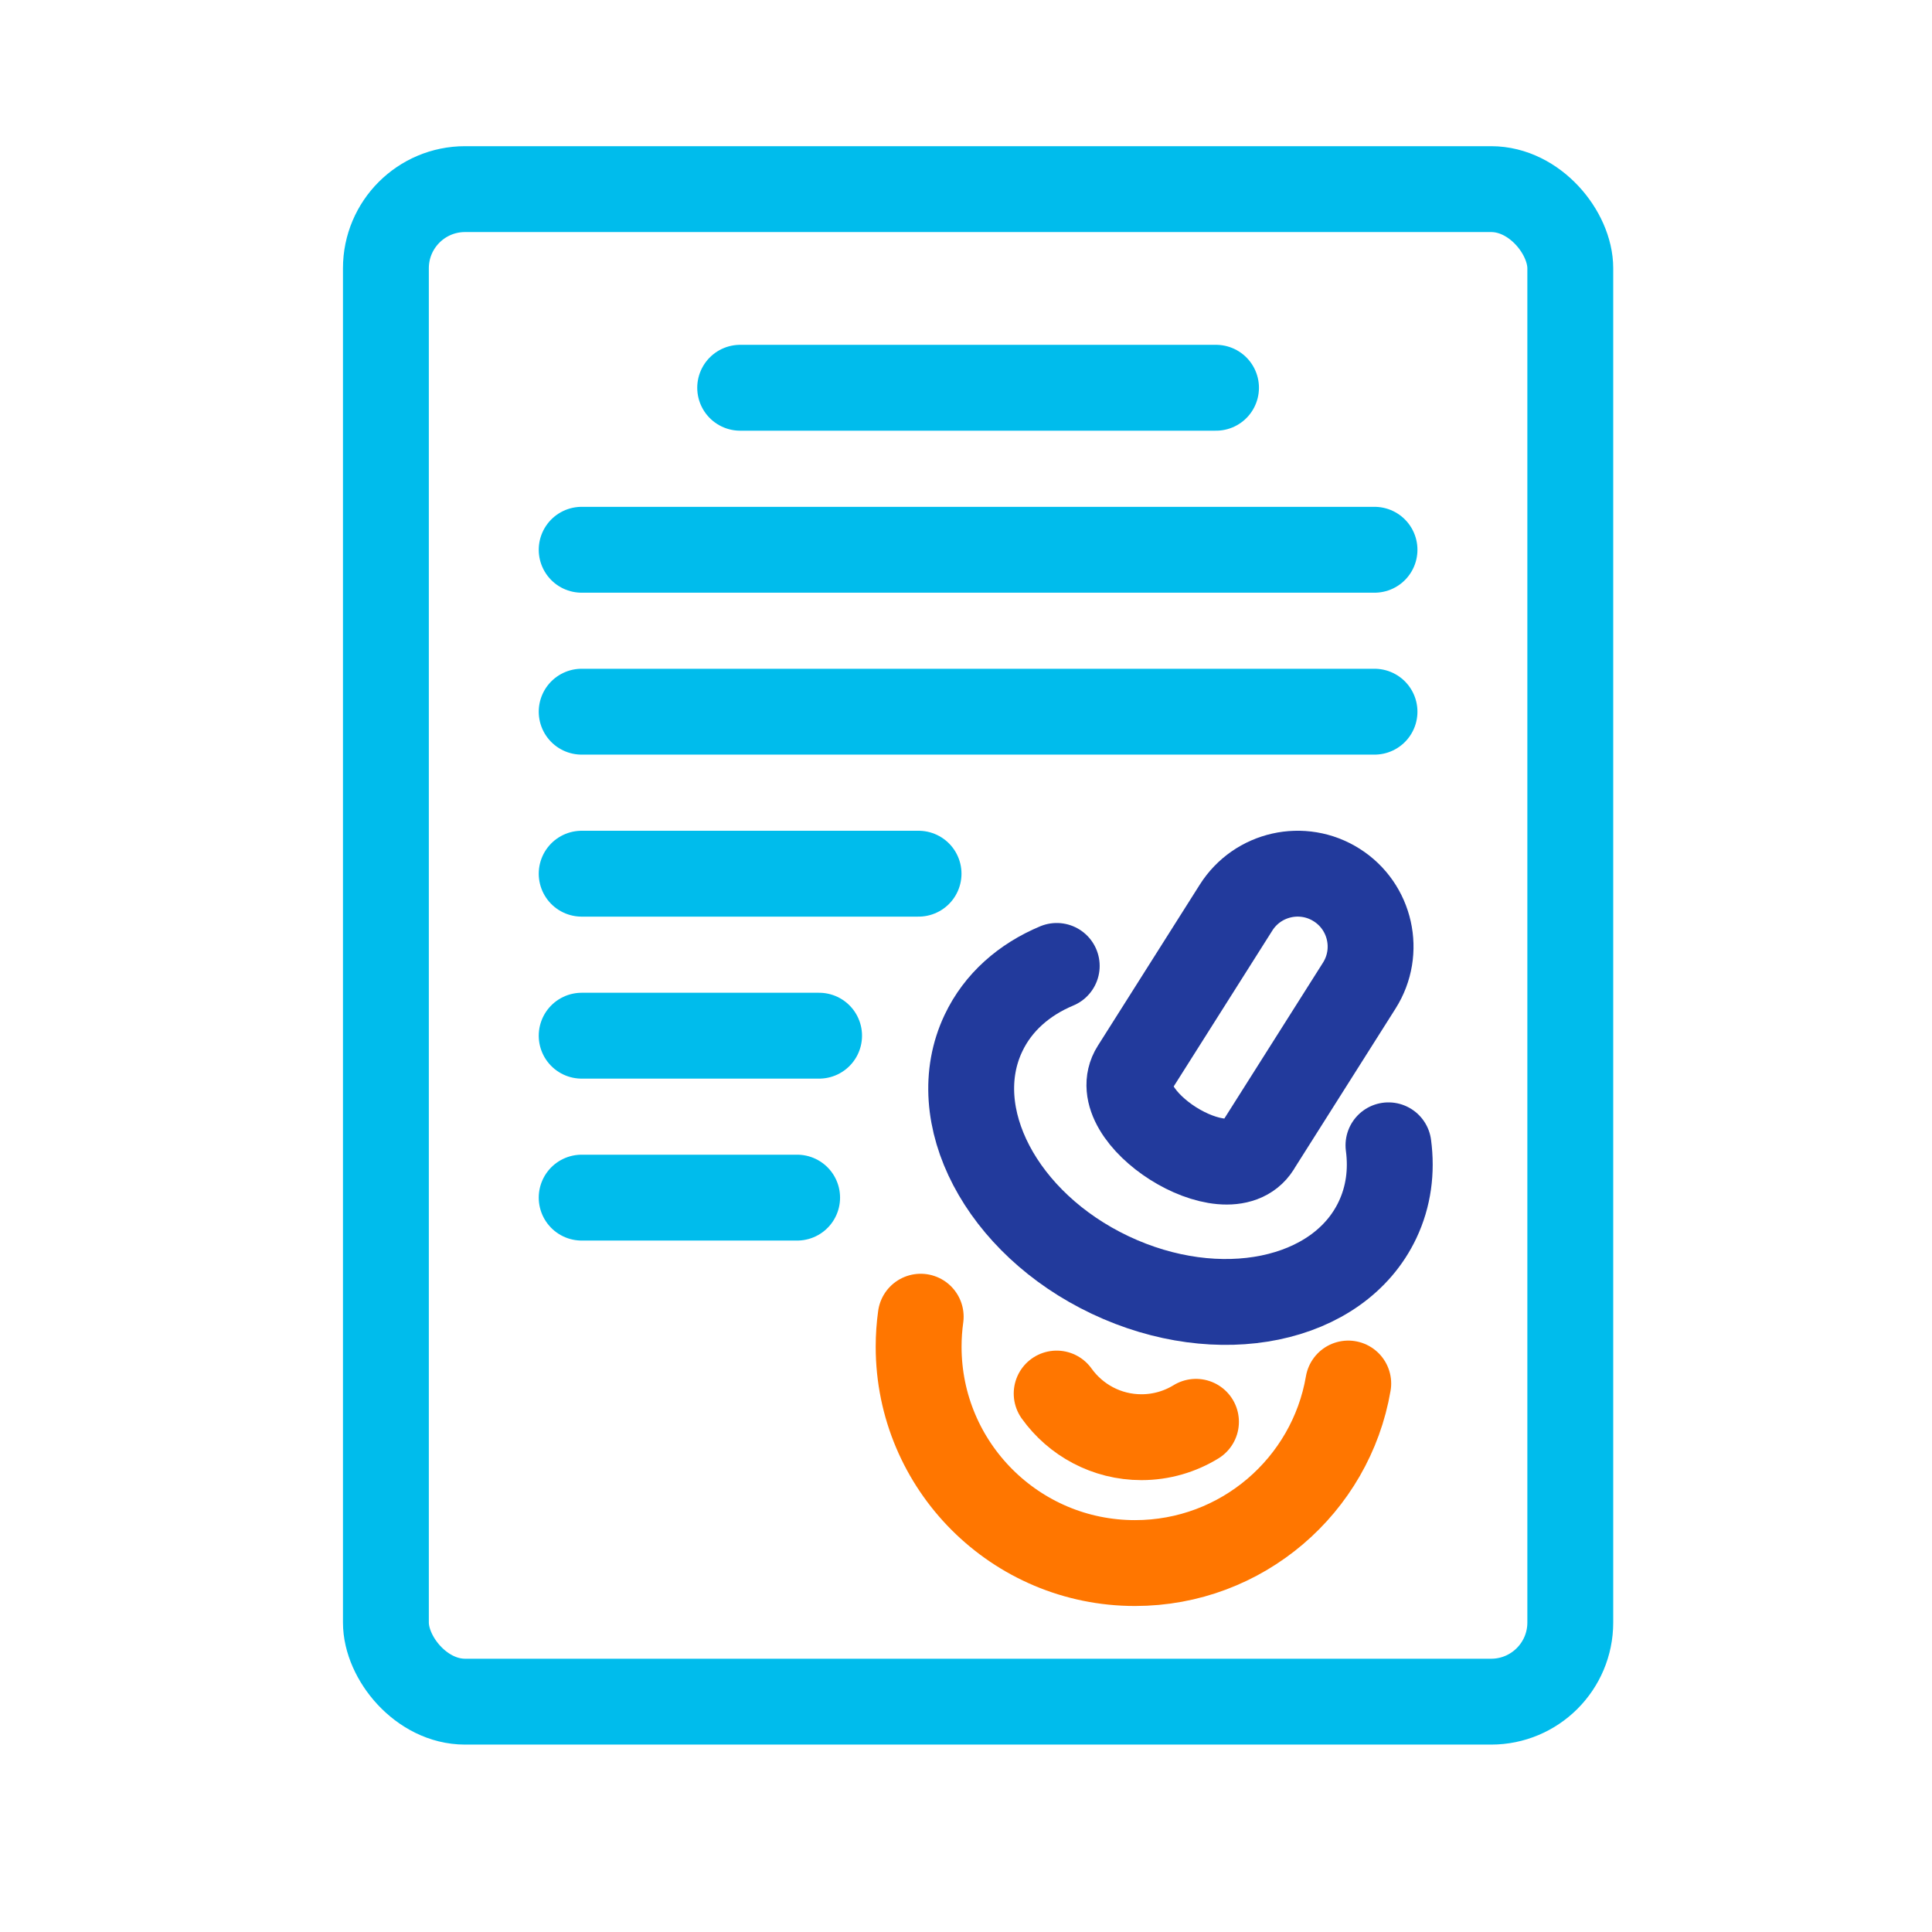 <?xml version="1.0" encoding="UTF-8"?> <svg xmlns="http://www.w3.org/2000/svg" id="Layer_2" data-name="Layer 2" viewBox="0 0 27 27"><defs><style> .cls-1, .cls-2, .cls-3, .cls-4 { fill: none; } .cls-2 { stroke: #ff7600; } .cls-2, .cls-3, .cls-4 { stroke-linecap: round; stroke-linejoin: round; stroke-width: 1.2px; } .cls-3 { stroke: #00bcec; } .cls-4 { stroke: #223a9c; } </style></defs><g id="_Слой_1" data-name="Слой 1"><g><rect class="cls-1" x="0" y="0" width="27" height="27"></rect><g><rect class="cls-3" x="5.393" y="2.643" width="16.552" height="21.138" rx="1.106" ry="1.106"></rect><g><path class="cls-4" d="M19.404,16.006c.048.36.002.716-.153,1.043-.543,1.146-2.217,1.49-3.737.769-1.521-.721-2.314-2.234-1.77-3.38.204-.431.568-.748,1.024-.939"></path><path class="cls-4" d="M17.572,16.026c-.421.666-2.144-.424-1.723-1.09l1.425-2.252c.301-.476.931-.617,1.406-.316h0c.476.301.617.931.316,1.406l-1.425,2.252Z"></path><path class="cls-2" d="M18.842,19.335c-.244,1.425-1.486,2.509-2.98,2.509-1.67,0-3.024-1.354-3.024-3.024,0-.142.01-.282.029-.419"></path><path class="cls-2" d="M16.714,19.87c-.222.136-.483.215-.762.215-.488,0-.921-.241-1.185-.61"></path></g><line class="cls-3" x1="10.344" y1="5.419" x2="16.994" y2="5.419"></line><line class="cls-3" x1="8.129" y1="7.683" x2="19.209" y2="7.683"></line><line class="cls-3" x1="8.129" y1="9.946" x2="19.209" y2="9.946"></line><line class="cls-3" x1="8.129" y1="12.21" x2="12.837" y2="12.21"></line><line class="cls-3" x1="8.129" y1="14.474" x2="11.447" y2="14.474"></line><line class="cls-3" x1="8.129" y1="16.737" x2="11.14" y2="16.737"></line></g></g></g></svg> 
